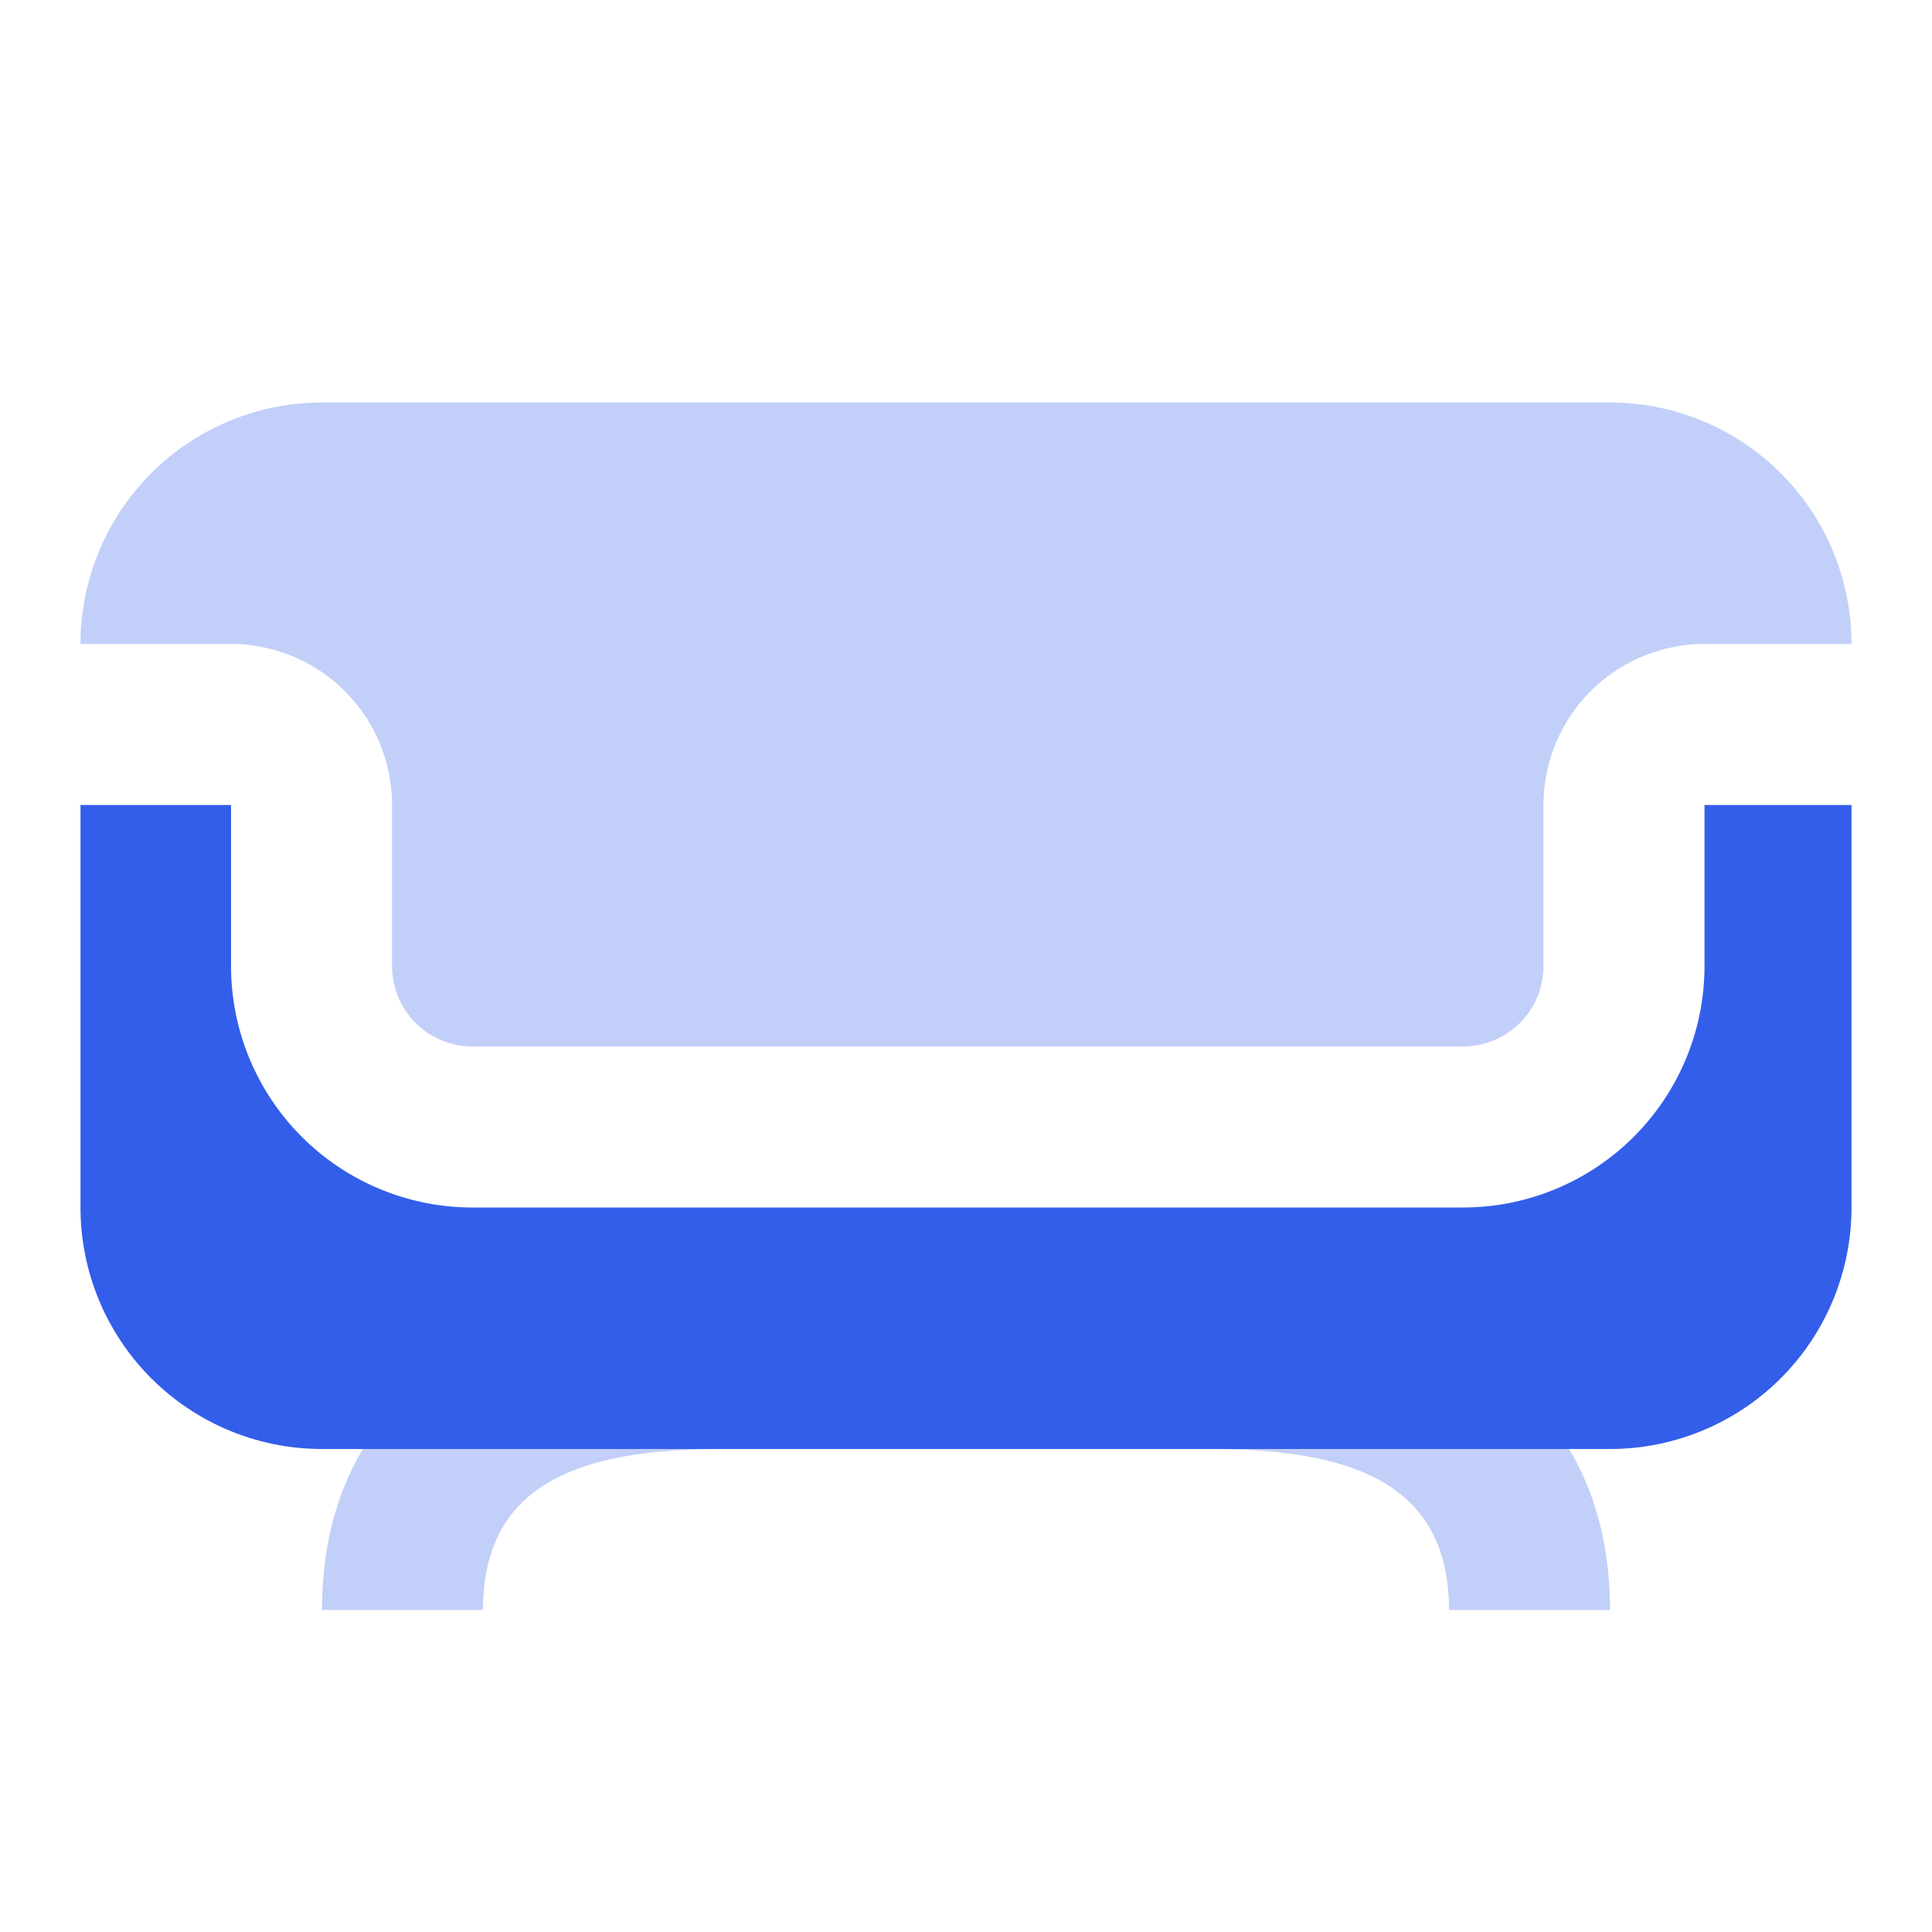 <svg width="24" height="24" viewBox="0 0 24 24" xmlns="http://www.w3.org/2000/svg"><g fill="#335EEA" fill-rule="evenodd"><path d="M6 20H4c0-2.761 2.239-4 5-4h6c2.761 0 5 1.239 5 4h-2c0-1.657-1.343-2-3-2H9c-1.657 0-3 .343-3 2zM23 8h-1.826a2 2 0 00-2 2v2a1 1 0 01-1 1H5.87a1 1 0 01-1-1v-2a2 2 0 00-2-2H1a3 3 0 013-3h16a3 3 0 013 3z" opacity=".3"/><path d="M23 10v5a3 3 0 01-3 3H4a3 3 0 01-3-3v-5h1.87v2a3 3 0 003 3h12.304a3 3 0 003-3v-2H23z"/></g></svg>